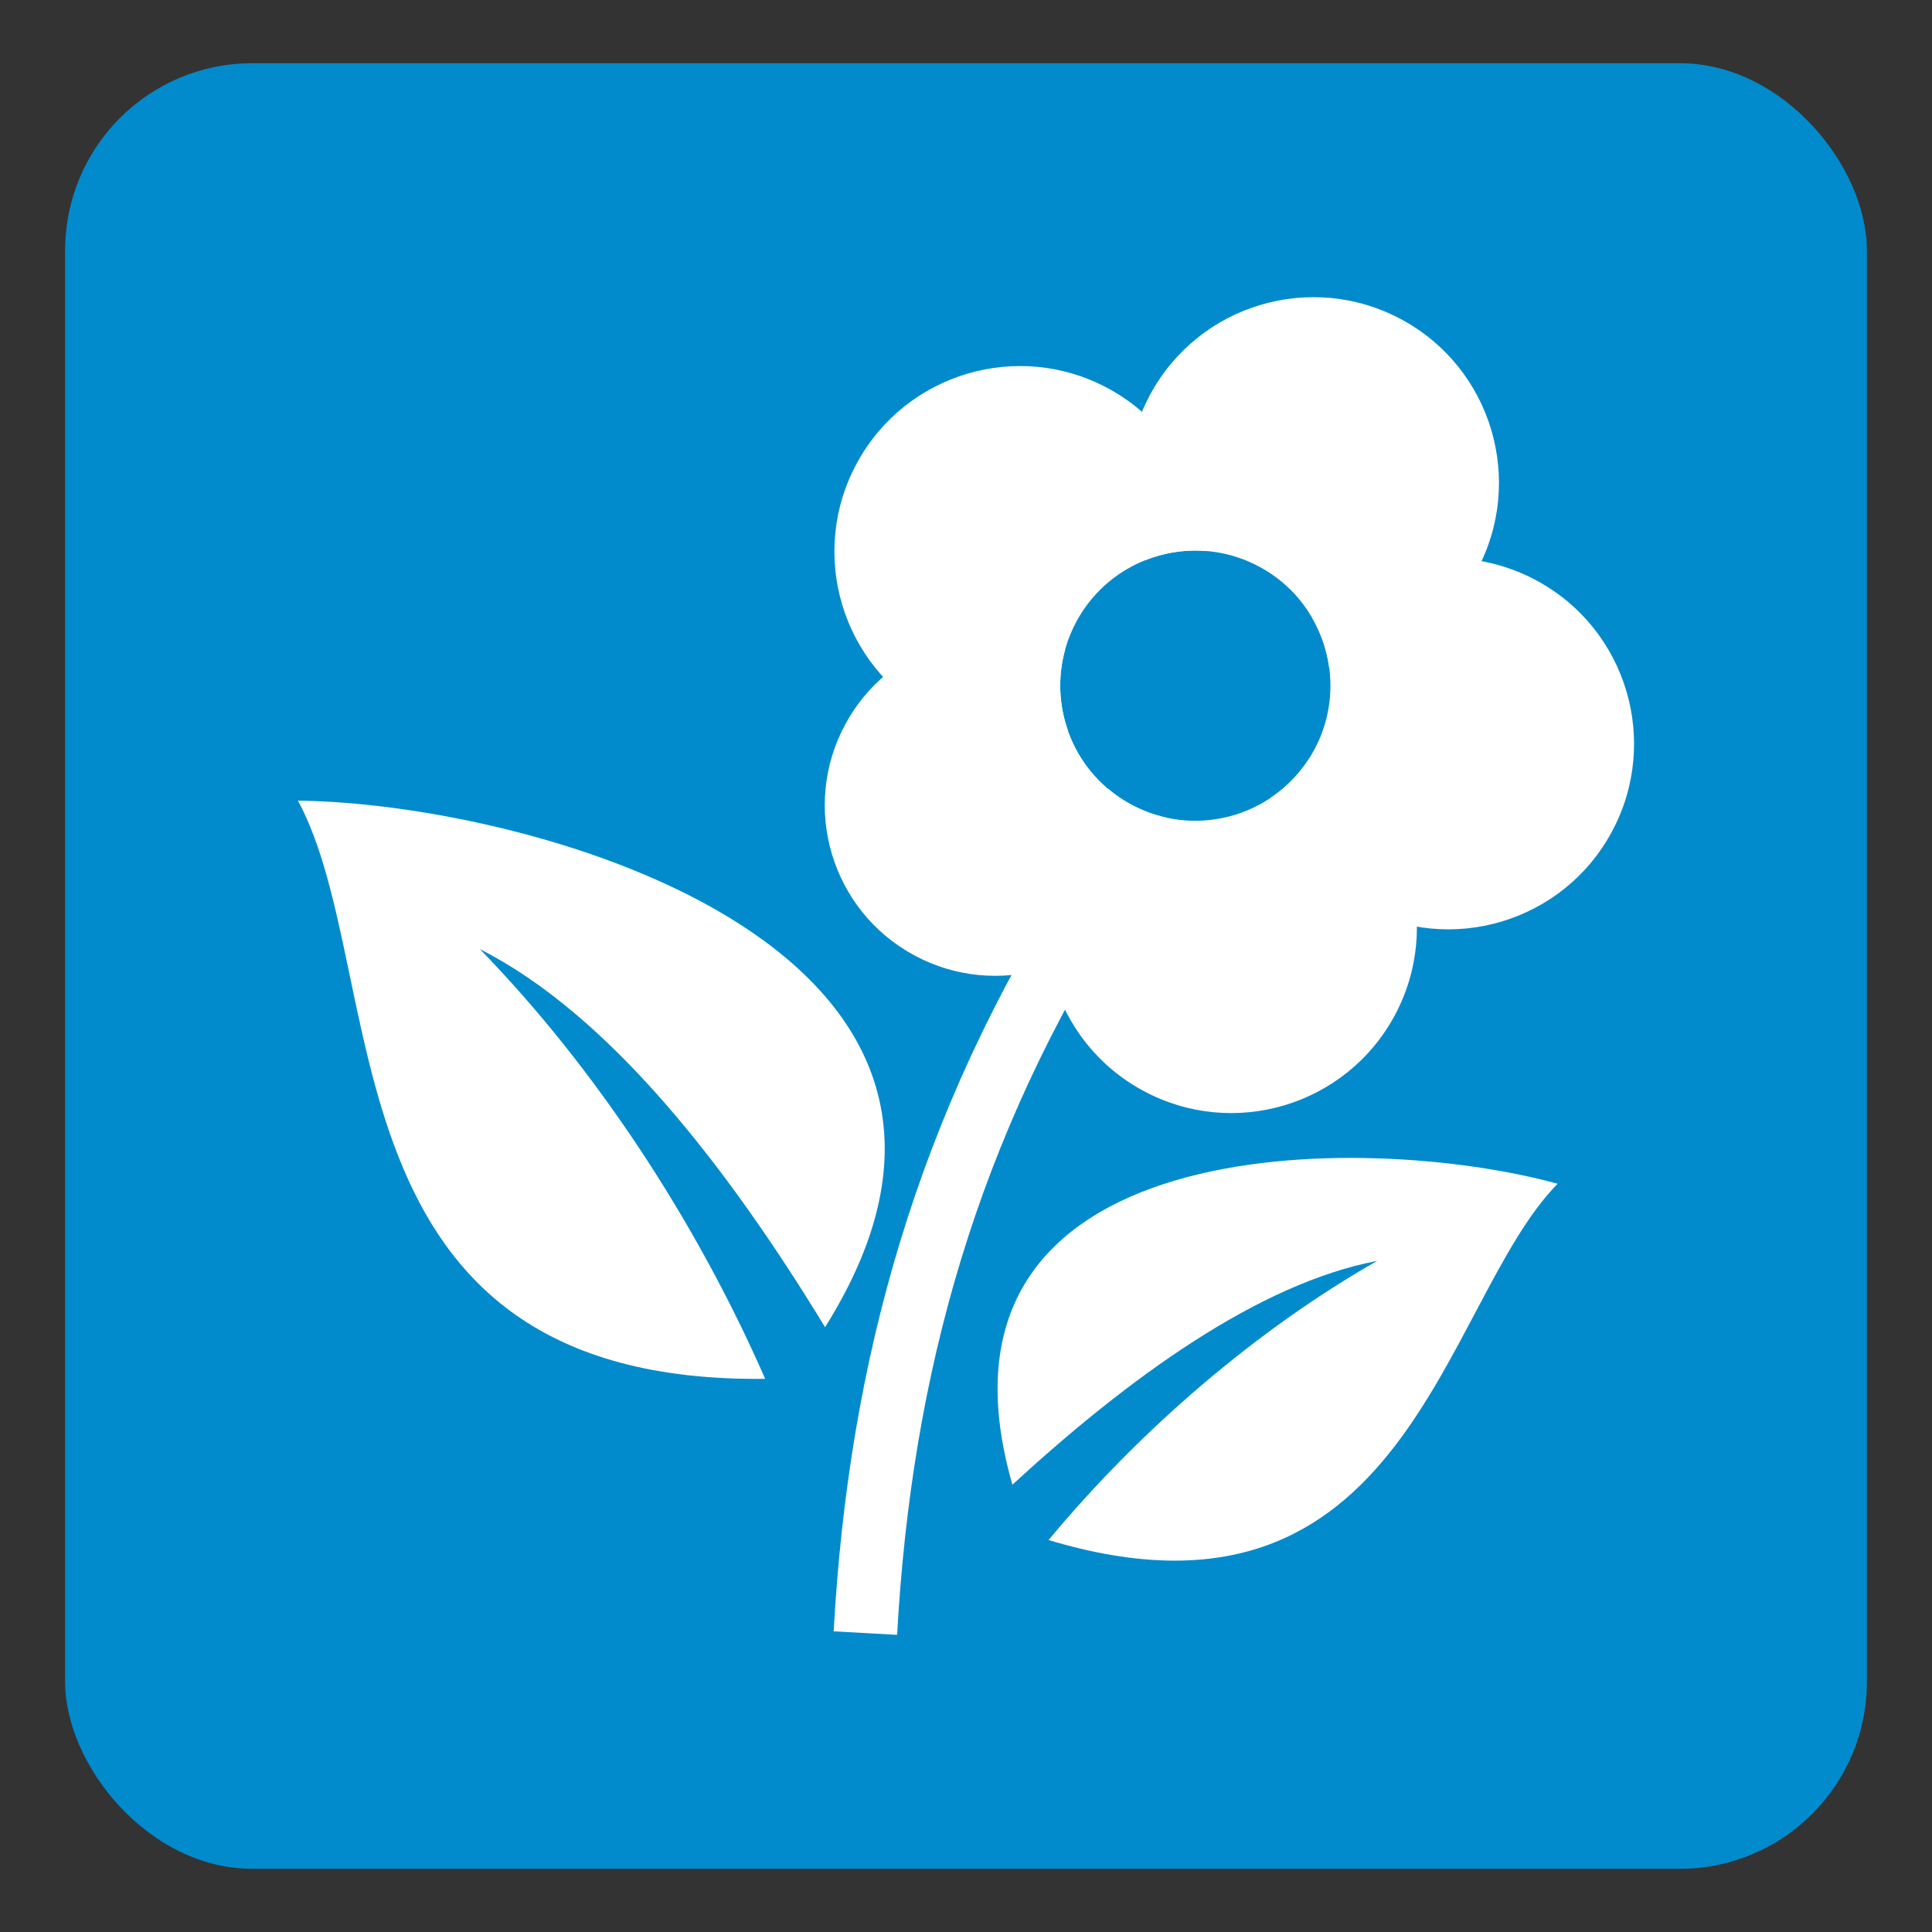 <?xml version="1.0" encoding="UTF-8"?><svg id="Layer_1" xmlns="http://www.w3.org/2000/svg" viewBox="0 0 1080 1080"><rect x="0" y="0" width="1080" height="1080" fill="#333333" stroke="none"/><defs><style>.cls-1,.cls-2{fill:#fff;}.cls-1,.cls-2,.cls-3{stroke-width:0px;}.cls-2{fill-rule:evenodd;}.cls-3{fill:#018bcc;}</style></defs><rect class="cls-3" x="36.41" y="35.35" width="1007.19" height="1009.31" rx="104.56" ry="104.56"/><path class="cls-2" d="m619.52,217.14c34.55,18.69,54.22,54.15,54.38,90.84-28.78-2.17-57.51,12.35-72.13,39.39-10.58,19.56-11.64,41.73-4.75,61.17-24.71,6.63-51.91,4.18-76.2-8.96-50.37-27.25-69.12-90.19-41.87-140.57,27.25-50.38,90.19-69.13,140.56-41.87h0Z"/><path class="cls-2" d="m783.56,178.63c50.38,27.25,69.12,90.19,41.87,140.56-17.25,31.89-48.79,51.09-82.4,53.99-3.14-23.07-16.86-44.39-38.91-56.31-20.56-11.12-43.99-11.72-64.12-3.64-13.16-28.63-13.16-62.89,2.99-92.73,27.25-50.38,90.19-69.12,140.56-41.87h0Z"/><path class="cls-2" d="m859.07,324.57c50.38,27.25,69.12,90.19,41.87,140.56-27.25,50.38-90.19,69.12-140.56,41.87-25.03-13.54-42.24-35.89-49.9-61.13,9.77-6.59,18.14-15.56,24.13-26.64,12.97-23.97,11.63-51.85-1.09-73.84,31.39-34.03,82.96-43.87,125.55-20.83h0Z"/><path class="cls-2" d="m737.68,427.28c50.38,27.25,69.12,90.19,41.87,140.56-27.25,50.38-90.19,69.12-140.56,41.87-50.38-27.25-69.13-90.19-41.87-140.57,5.91-10.93,13.52-20.38,22.31-28.19,3.9,3.29,8.18,6.23,12.85,8.76,34.95,18.91,78.21,7.4,99.38-25.46,2.03.94,4.05,1.94,6.03,3.01h0Z"/><path class="cls-2" d="m651.42,456.94c-.92,13.12-4.59,26.26-11.25,38.59-25.04,46.28-82.87,63.51-129.15,38.47-46.29-25.04-63.52-82.86-38.48-129.15,23.91-44.2,77.72-61.89,122.83-41.59-9.15,33.14,5.36,69.41,36.89,86.46,6.18,3.35,12.62,5.73,19.15,7.22h0Z"/><path class="cls-2" d="m166.54,447.55c52.73,97.42,10.29,326.12,261.2,323.23-38.87-88.76-95.21-174.18-159.49-240.23,72.34,36.68,138.28,121.58,192.97,211.35,132.18-210.63-162.38-292.8-294.68-294.34h0Z"/><path class="cls-2" d="m870.72,661.73c-64.88,66.04-83.71,259.54-284.56,199.16,51.75-62.29,116.76-117.86,183.67-156.04-66.59,12.72-139.19,65.65-203.88,125.09-57.42-199.75,198.16-197.59,304.77-168.22h0Z"/><path class="cls-1" d="m628.87,507.29c-41.38,64.64-71.2,129.77-91.66,196.83-20.49,67.21-31.68,136.66-35.72,209.76l-35.47-1.95c4.19-75.74,15.85-147.94,37.25-218.11,21.44-70.32,52.58-138.39,95.68-205.73l29.92,19.21h0Z"/></svg>